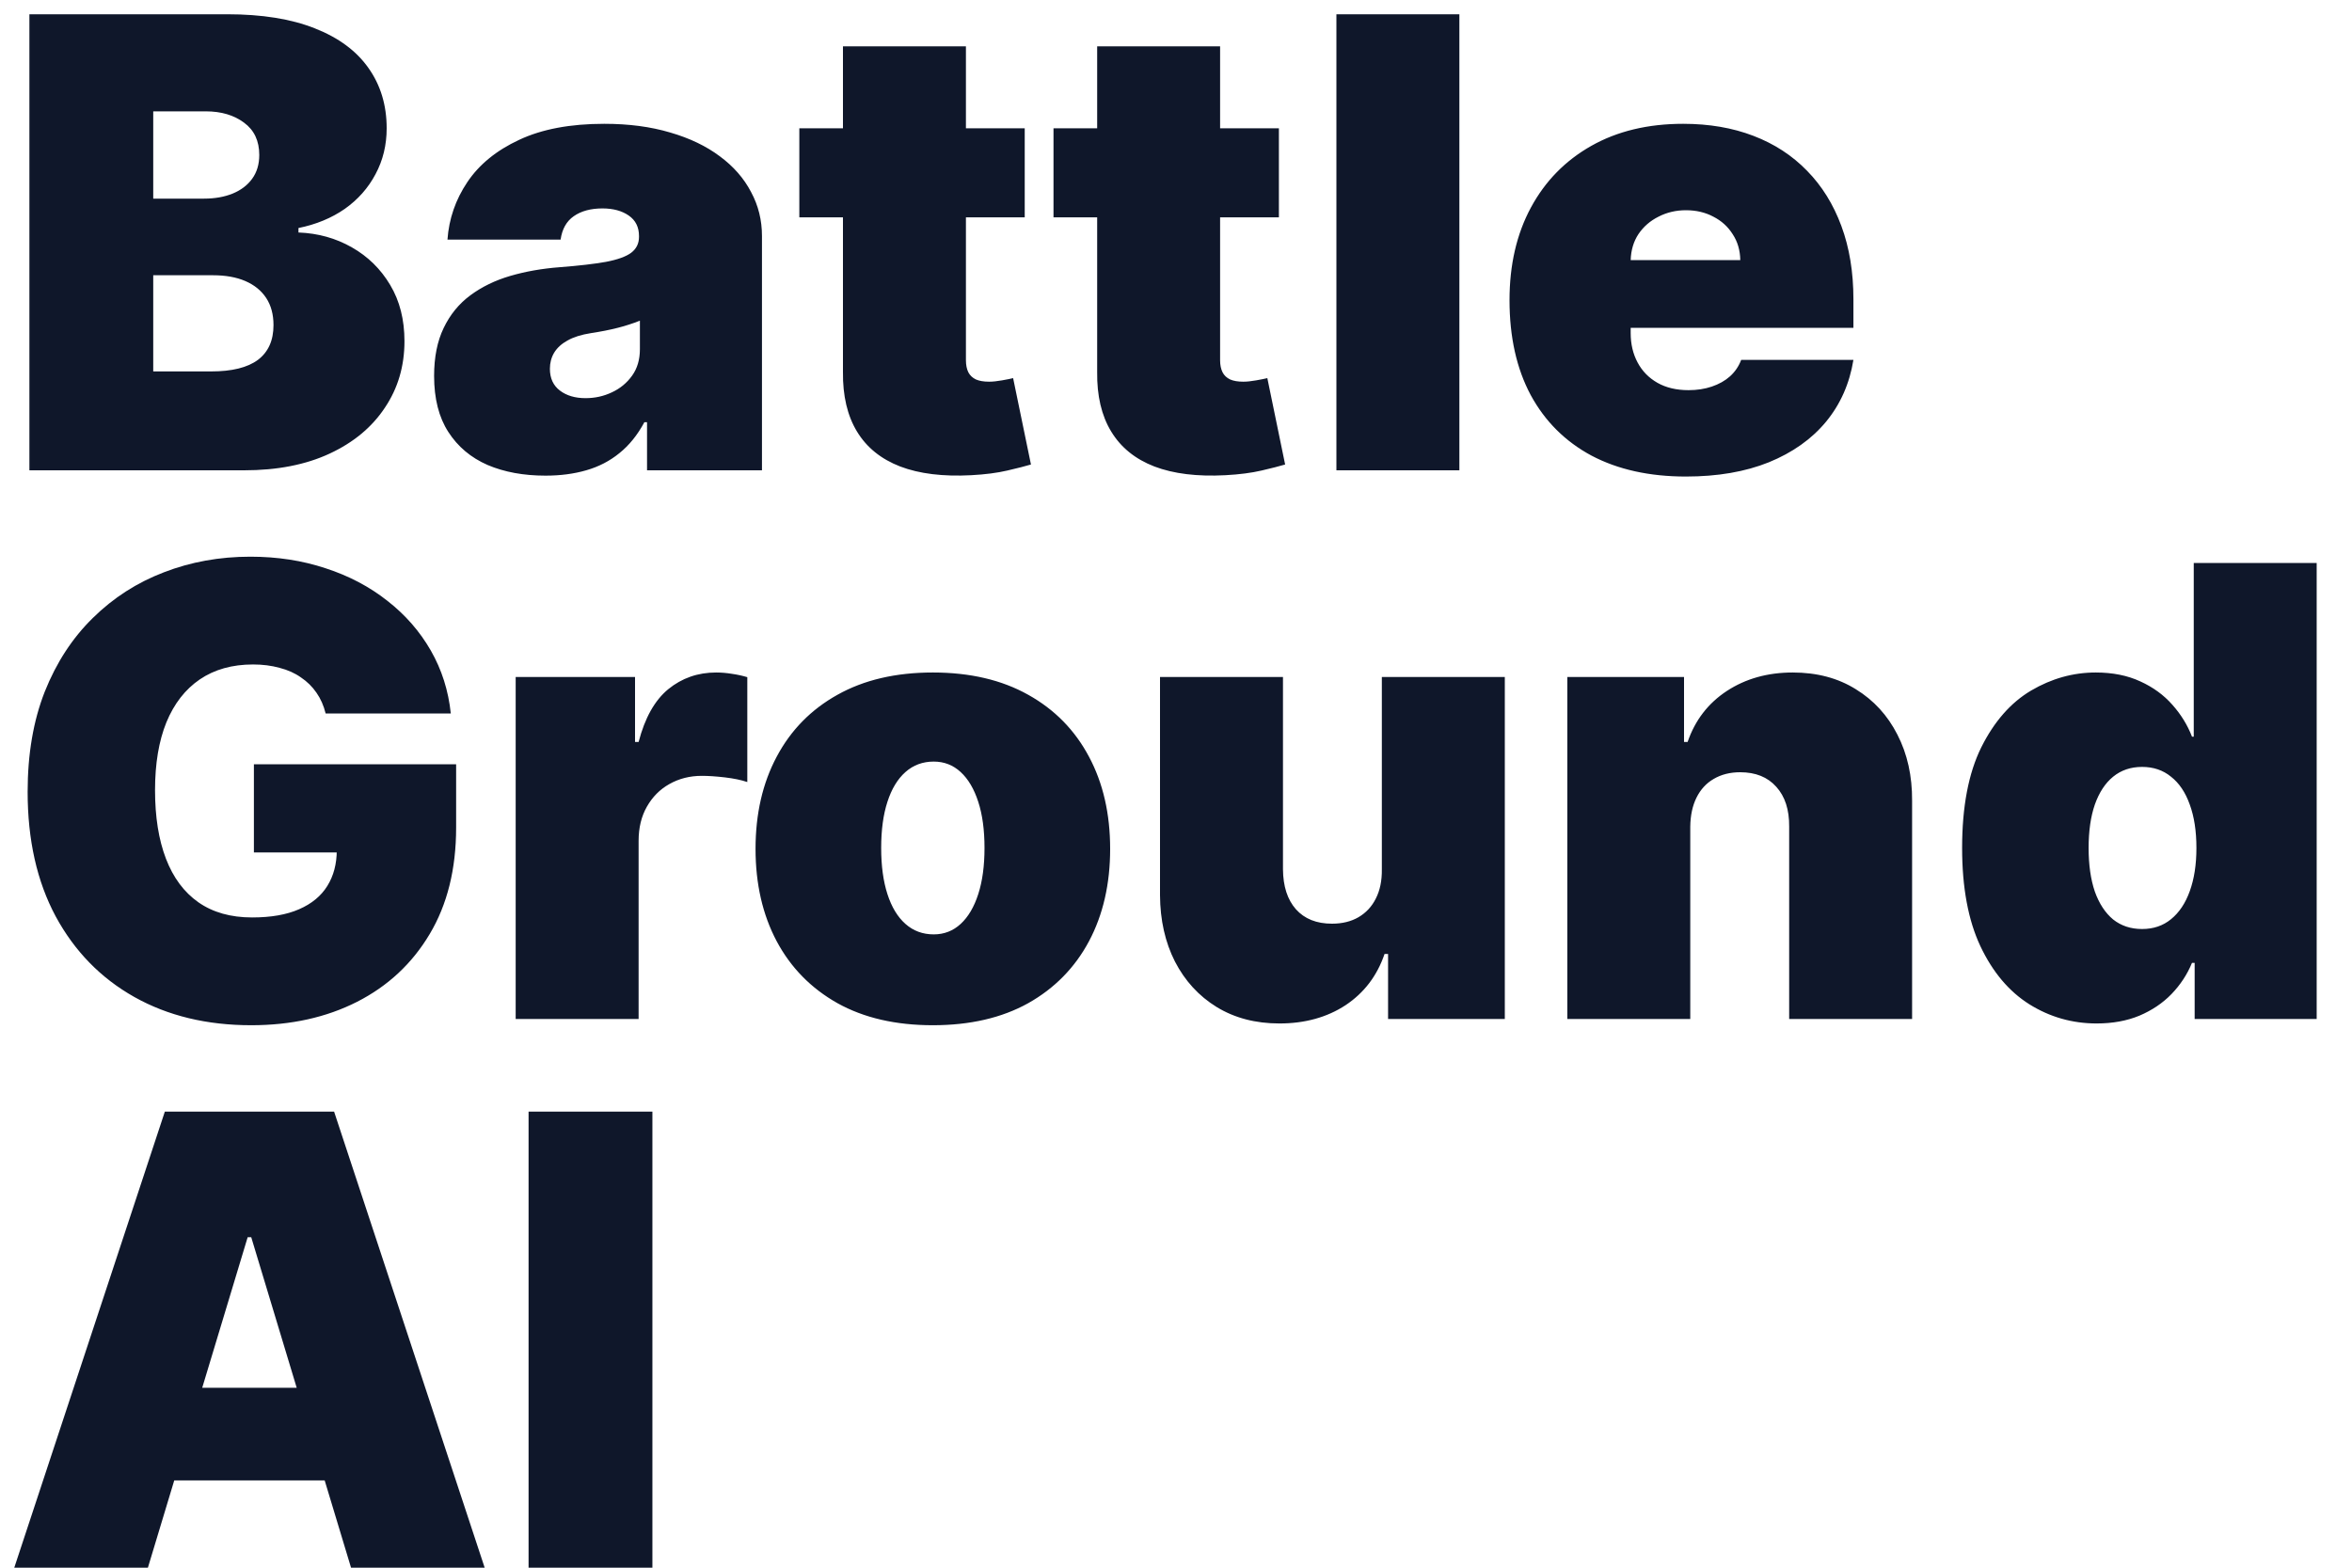 <svg width="60" height="40" viewBox="0 0 60 40" fill="none" xmlns="http://www.w3.org/2000/svg">
<path d="M0.75 12V0.364H5.795C6.682 0.364 7.426 0.483 8.028 0.722C8.634 0.96 9.091 1.297 9.398 1.733C9.708 2.169 9.864 2.682 9.864 3.273C9.864 3.701 9.769 4.091 9.58 4.443C9.394 4.795 9.133 5.091 8.795 5.33C8.458 5.564 8.064 5.727 7.614 5.818V5.932C8.114 5.951 8.568 6.078 8.977 6.312C9.386 6.544 9.712 6.864 9.955 7.273C10.197 7.678 10.318 8.155 10.318 8.705C10.318 9.341 10.152 9.907 9.818 10.403C9.489 10.9 9.019 11.29 8.409 11.574C7.799 11.858 7.072 12 6.227 12H0.75ZM3.909 9.477H5.386C5.917 9.477 6.314 9.379 6.58 9.182C6.845 8.981 6.977 8.686 6.977 8.295C6.977 8.023 6.915 7.792 6.79 7.602C6.665 7.413 6.487 7.269 6.256 7.17C6.028 7.072 5.754 7.023 5.432 7.023H3.909V9.477ZM3.909 5.068H5.205C5.481 5.068 5.725 5.025 5.938 4.938C6.15 4.85 6.314 4.725 6.432 4.562C6.553 4.396 6.614 4.193 6.614 3.955C6.614 3.595 6.485 3.32 6.227 3.131C5.97 2.938 5.644 2.841 5.25 2.841H3.909V5.068ZM13.915 12.136C13.358 12.136 12.866 12.046 12.438 11.864C12.013 11.678 11.68 11.398 11.438 11.023C11.195 10.648 11.074 10.171 11.074 9.591C11.074 9.114 11.155 8.706 11.318 8.369C11.481 8.028 11.708 7.75 12 7.534C12.292 7.318 12.631 7.153 13.017 7.04C13.407 6.926 13.828 6.852 14.278 6.818C14.767 6.78 15.159 6.735 15.454 6.682C15.754 6.625 15.97 6.547 16.102 6.449C16.235 6.347 16.301 6.212 16.301 6.045V6.023C16.301 5.795 16.214 5.621 16.04 5.5C15.866 5.379 15.642 5.318 15.369 5.318C15.07 5.318 14.826 5.384 14.636 5.517C14.451 5.646 14.339 5.845 14.301 6.114H11.415C11.453 5.583 11.621 5.095 11.921 4.648C12.223 4.197 12.665 3.837 13.244 3.568C13.824 3.295 14.547 3.159 15.415 3.159C16.04 3.159 16.6 3.233 17.097 3.381C17.593 3.525 18.015 3.727 18.364 3.989C18.712 4.246 18.977 4.549 19.159 4.898C19.345 5.242 19.438 5.617 19.438 6.023V12H16.506V10.773H16.438C16.263 11.098 16.051 11.362 15.801 11.562C15.555 11.763 15.273 11.909 14.954 12C14.64 12.091 14.294 12.136 13.915 12.136ZM14.938 10.159C15.176 10.159 15.4 10.11 15.608 10.011C15.82 9.913 15.992 9.771 16.125 9.585C16.258 9.4 16.324 9.174 16.324 8.909V8.182C16.241 8.216 16.151 8.248 16.057 8.278C15.966 8.309 15.867 8.337 15.761 8.364C15.659 8.39 15.549 8.415 15.432 8.438C15.318 8.46 15.199 8.481 15.074 8.5C14.831 8.538 14.633 8.6 14.477 8.688C14.326 8.771 14.212 8.875 14.136 9C14.064 9.121 14.028 9.258 14.028 9.409C14.028 9.652 14.114 9.837 14.284 9.966C14.454 10.095 14.672 10.159 14.938 10.159ZM26.141 3.273V5.545H20.391V3.273H26.141ZM21.504 1.182H24.641V9.193C24.641 9.314 24.662 9.417 24.703 9.5C24.745 9.58 24.809 9.64 24.896 9.682C24.983 9.72 25.095 9.739 25.232 9.739C25.326 9.739 25.436 9.727 25.561 9.705C25.69 9.682 25.785 9.663 25.845 9.648L26.3 11.852C26.16 11.894 25.959 11.945 25.697 12.006C25.44 12.066 25.133 12.106 24.777 12.125C24.057 12.163 23.453 12.089 22.965 11.903C22.476 11.714 22.108 11.417 21.862 11.011C21.616 10.606 21.497 10.098 21.504 9.489V1.182ZM32.625 3.273V5.545H26.875V3.273H32.625ZM27.989 1.182H31.125V9.193C31.125 9.314 31.146 9.417 31.188 9.5C31.229 9.58 31.294 9.64 31.381 9.682C31.468 9.72 31.579 9.739 31.716 9.739C31.811 9.739 31.921 9.727 32.045 9.705C32.174 9.682 32.269 9.663 32.33 9.648L32.784 11.852C32.644 11.894 32.443 11.945 32.182 12.006C31.924 12.066 31.617 12.106 31.261 12.125C30.542 12.163 29.938 12.089 29.449 11.903C28.96 11.714 28.593 11.417 28.347 11.011C28.1 10.606 27.981 10.098 27.989 9.489V1.182ZM37.229 0.364V12H34.092V0.364H37.229ZM43.008 12.159C42.077 12.159 41.274 11.981 40.599 11.625C39.929 11.265 39.412 10.75 39.048 10.079C38.688 9.405 38.508 8.598 38.508 7.659C38.508 6.758 38.69 5.97 39.054 5.295C39.418 4.621 39.931 4.097 40.594 3.722C41.257 3.347 42.039 3.159 42.94 3.159C43.599 3.159 44.196 3.261 44.73 3.466C45.264 3.67 45.721 3.968 46.099 4.358C46.478 4.744 46.77 5.214 46.974 5.767C47.179 6.32 47.281 6.943 47.281 7.636V8.364H39.486V6.636H44.395C44.391 6.386 44.327 6.167 44.202 5.977C44.081 5.784 43.916 5.634 43.707 5.528C43.503 5.419 43.27 5.364 43.008 5.364C42.755 5.364 42.522 5.419 42.31 5.528C42.097 5.634 41.927 5.782 41.798 5.972C41.673 6.161 41.607 6.383 41.599 6.636V8.5C41.599 8.78 41.658 9.03 41.776 9.25C41.893 9.47 42.062 9.642 42.281 9.767C42.501 9.892 42.766 9.955 43.077 9.955C43.293 9.955 43.49 9.924 43.668 9.864C43.849 9.803 44.005 9.716 44.133 9.602C44.262 9.485 44.357 9.345 44.418 9.182H47.281C47.183 9.788 46.95 10.314 46.582 10.761C46.215 11.204 45.728 11.549 45.122 11.796C44.52 12.038 43.815 12.159 43.008 12.159ZM8.307 18.204C8.258 18.004 8.18 17.828 8.074 17.676C7.968 17.521 7.835 17.39 7.676 17.284C7.521 17.174 7.339 17.093 7.131 17.04C6.926 16.983 6.701 16.954 6.455 16.954C5.924 16.954 5.472 17.081 5.097 17.335C4.725 17.589 4.441 17.954 4.244 18.432C4.051 18.909 3.955 19.485 3.955 20.159C3.955 20.841 4.047 21.424 4.233 21.909C4.419 22.394 4.695 22.765 5.062 23.023C5.43 23.28 5.886 23.409 6.432 23.409C6.913 23.409 7.312 23.339 7.631 23.199C7.953 23.059 8.193 22.86 8.352 22.602C8.511 22.345 8.591 22.042 8.591 21.693L9.136 21.75H6.477V19.5H11.636V21.114C11.636 22.174 11.411 23.081 10.96 23.835C10.513 24.585 9.896 25.161 9.108 25.562C8.324 25.96 7.424 26.159 6.409 26.159C5.277 26.159 4.282 25.919 3.426 25.438C2.57 24.956 1.902 24.271 1.42 23.381C0.943 22.491 0.705 21.432 0.705 20.204C0.705 19.242 0.85 18.39 1.142 17.648C1.438 16.905 1.847 16.278 2.369 15.767C2.892 15.252 3.496 14.864 4.182 14.602C4.867 14.337 5.602 14.204 6.386 14.204C7.076 14.204 7.716 14.303 8.307 14.5C8.902 14.693 9.426 14.97 9.881 15.329C10.339 15.686 10.708 16.108 10.989 16.597C11.269 17.085 11.439 17.621 11.5 18.204H8.307ZM13.155 26V17.273H16.2V18.932H16.291C16.45 18.318 16.702 17.869 17.047 17.585C17.395 17.301 17.803 17.159 18.268 17.159C18.405 17.159 18.539 17.171 18.672 17.193C18.808 17.212 18.939 17.241 19.064 17.278V19.954C18.909 19.901 18.717 19.862 18.49 19.835C18.263 19.809 18.068 19.796 17.905 19.796C17.598 19.796 17.322 19.866 17.075 20.006C16.833 20.142 16.642 20.335 16.501 20.585C16.361 20.831 16.291 21.121 16.291 21.454V26H13.155ZM23.797 26.159C22.85 26.159 22.039 25.972 21.365 25.597C20.691 25.218 20.174 24.691 19.814 24.017C19.454 23.339 19.274 22.553 19.274 21.659C19.274 20.765 19.454 19.981 19.814 19.307C20.174 18.629 20.691 18.102 21.365 17.727C22.039 17.349 22.85 17.159 23.797 17.159C24.744 17.159 25.555 17.349 26.229 17.727C26.903 18.102 27.42 18.629 27.78 19.307C28.14 19.981 28.32 20.765 28.32 21.659C28.32 22.553 28.14 23.339 27.78 24.017C27.42 24.691 26.903 25.218 26.229 25.597C25.555 25.972 24.744 26.159 23.797 26.159ZM23.82 23.841C24.085 23.841 24.314 23.752 24.507 23.574C24.7 23.396 24.85 23.142 24.956 22.812C25.062 22.483 25.115 22.091 25.115 21.636C25.115 21.178 25.062 20.786 24.956 20.46C24.85 20.131 24.7 19.877 24.507 19.699C24.314 19.521 24.085 19.432 23.82 19.432C23.539 19.432 23.299 19.521 23.098 19.699C22.897 19.877 22.744 20.131 22.638 20.46C22.532 20.786 22.479 21.178 22.479 21.636C22.479 22.091 22.532 22.483 22.638 22.812C22.744 23.142 22.897 23.396 23.098 23.574C23.299 23.752 23.539 23.841 23.82 23.841ZM35.251 22.182V17.273H38.388V26H35.41V24.341H35.32C35.13 24.898 34.799 25.333 34.325 25.648C33.852 25.958 33.289 26.114 32.638 26.114C32.028 26.114 31.494 25.974 31.035 25.693C30.581 25.413 30.227 25.026 29.973 24.534C29.723 24.042 29.596 23.477 29.592 22.841V17.273H32.729V22.182C32.733 22.614 32.842 22.953 33.058 23.199C33.278 23.445 33.585 23.568 33.979 23.568C34.24 23.568 34.465 23.513 34.655 23.403C34.848 23.29 34.996 23.131 35.098 22.926C35.204 22.718 35.255 22.47 35.251 22.182ZM43.119 21.091V26H39.983V17.273H42.96V18.932H43.051C43.24 18.379 43.574 17.945 44.051 17.631C44.532 17.316 45.093 17.159 45.733 17.159C46.35 17.159 46.886 17.301 47.341 17.585C47.799 17.866 48.153 18.252 48.403 18.744C48.657 19.237 48.782 19.799 48.778 20.432V26H45.642V21.091C45.646 20.659 45.536 20.32 45.312 20.074C45.093 19.828 44.786 19.704 44.392 19.704C44.135 19.704 43.909 19.761 43.716 19.875C43.526 19.985 43.381 20.144 43.278 20.352C43.176 20.557 43.123 20.803 43.119 21.091ZM53.486 26.114C52.865 26.114 52.293 25.951 51.77 25.625C51.251 25.299 50.834 24.805 50.52 24.142C50.209 23.479 50.054 22.644 50.054 21.636C50.054 20.583 50.217 19.727 50.543 19.068C50.872 18.409 51.296 17.926 51.815 17.619C52.338 17.312 52.887 17.159 53.463 17.159C53.895 17.159 54.274 17.235 54.599 17.386C54.925 17.534 55.198 17.733 55.418 17.983C55.637 18.229 55.804 18.5 55.918 18.796H55.963V14.364H59.099V26H55.986V24.568H55.918C55.796 24.864 55.622 25.129 55.395 25.364C55.171 25.595 54.899 25.778 54.577 25.915C54.258 26.047 53.895 26.114 53.486 26.114ZM54.645 23.704C54.933 23.704 55.179 23.621 55.383 23.454C55.592 23.284 55.751 23.046 55.861 22.739C55.974 22.428 56.031 22.061 56.031 21.636C56.031 21.204 55.974 20.835 55.861 20.528C55.751 20.218 55.592 19.981 55.383 19.818C55.179 19.651 54.933 19.568 54.645 19.568C54.357 19.568 54.111 19.651 53.906 19.818C53.706 19.981 53.55 20.218 53.44 20.528C53.334 20.835 53.281 21.204 53.281 21.636C53.281 22.068 53.334 22.439 53.44 22.75C53.55 23.057 53.706 23.294 53.906 23.46C54.111 23.623 54.357 23.704 54.645 23.704ZM3.773 40H0.364L4.205 28.364H8.523L12.364 40H8.955L6.409 31.568H6.318L3.773 40ZM3.136 35.409H9.545V37.773H3.136V35.409ZM16.643 28.364V40H13.484V28.364H16.643Z" fill="#0F172A"/>
</svg>
